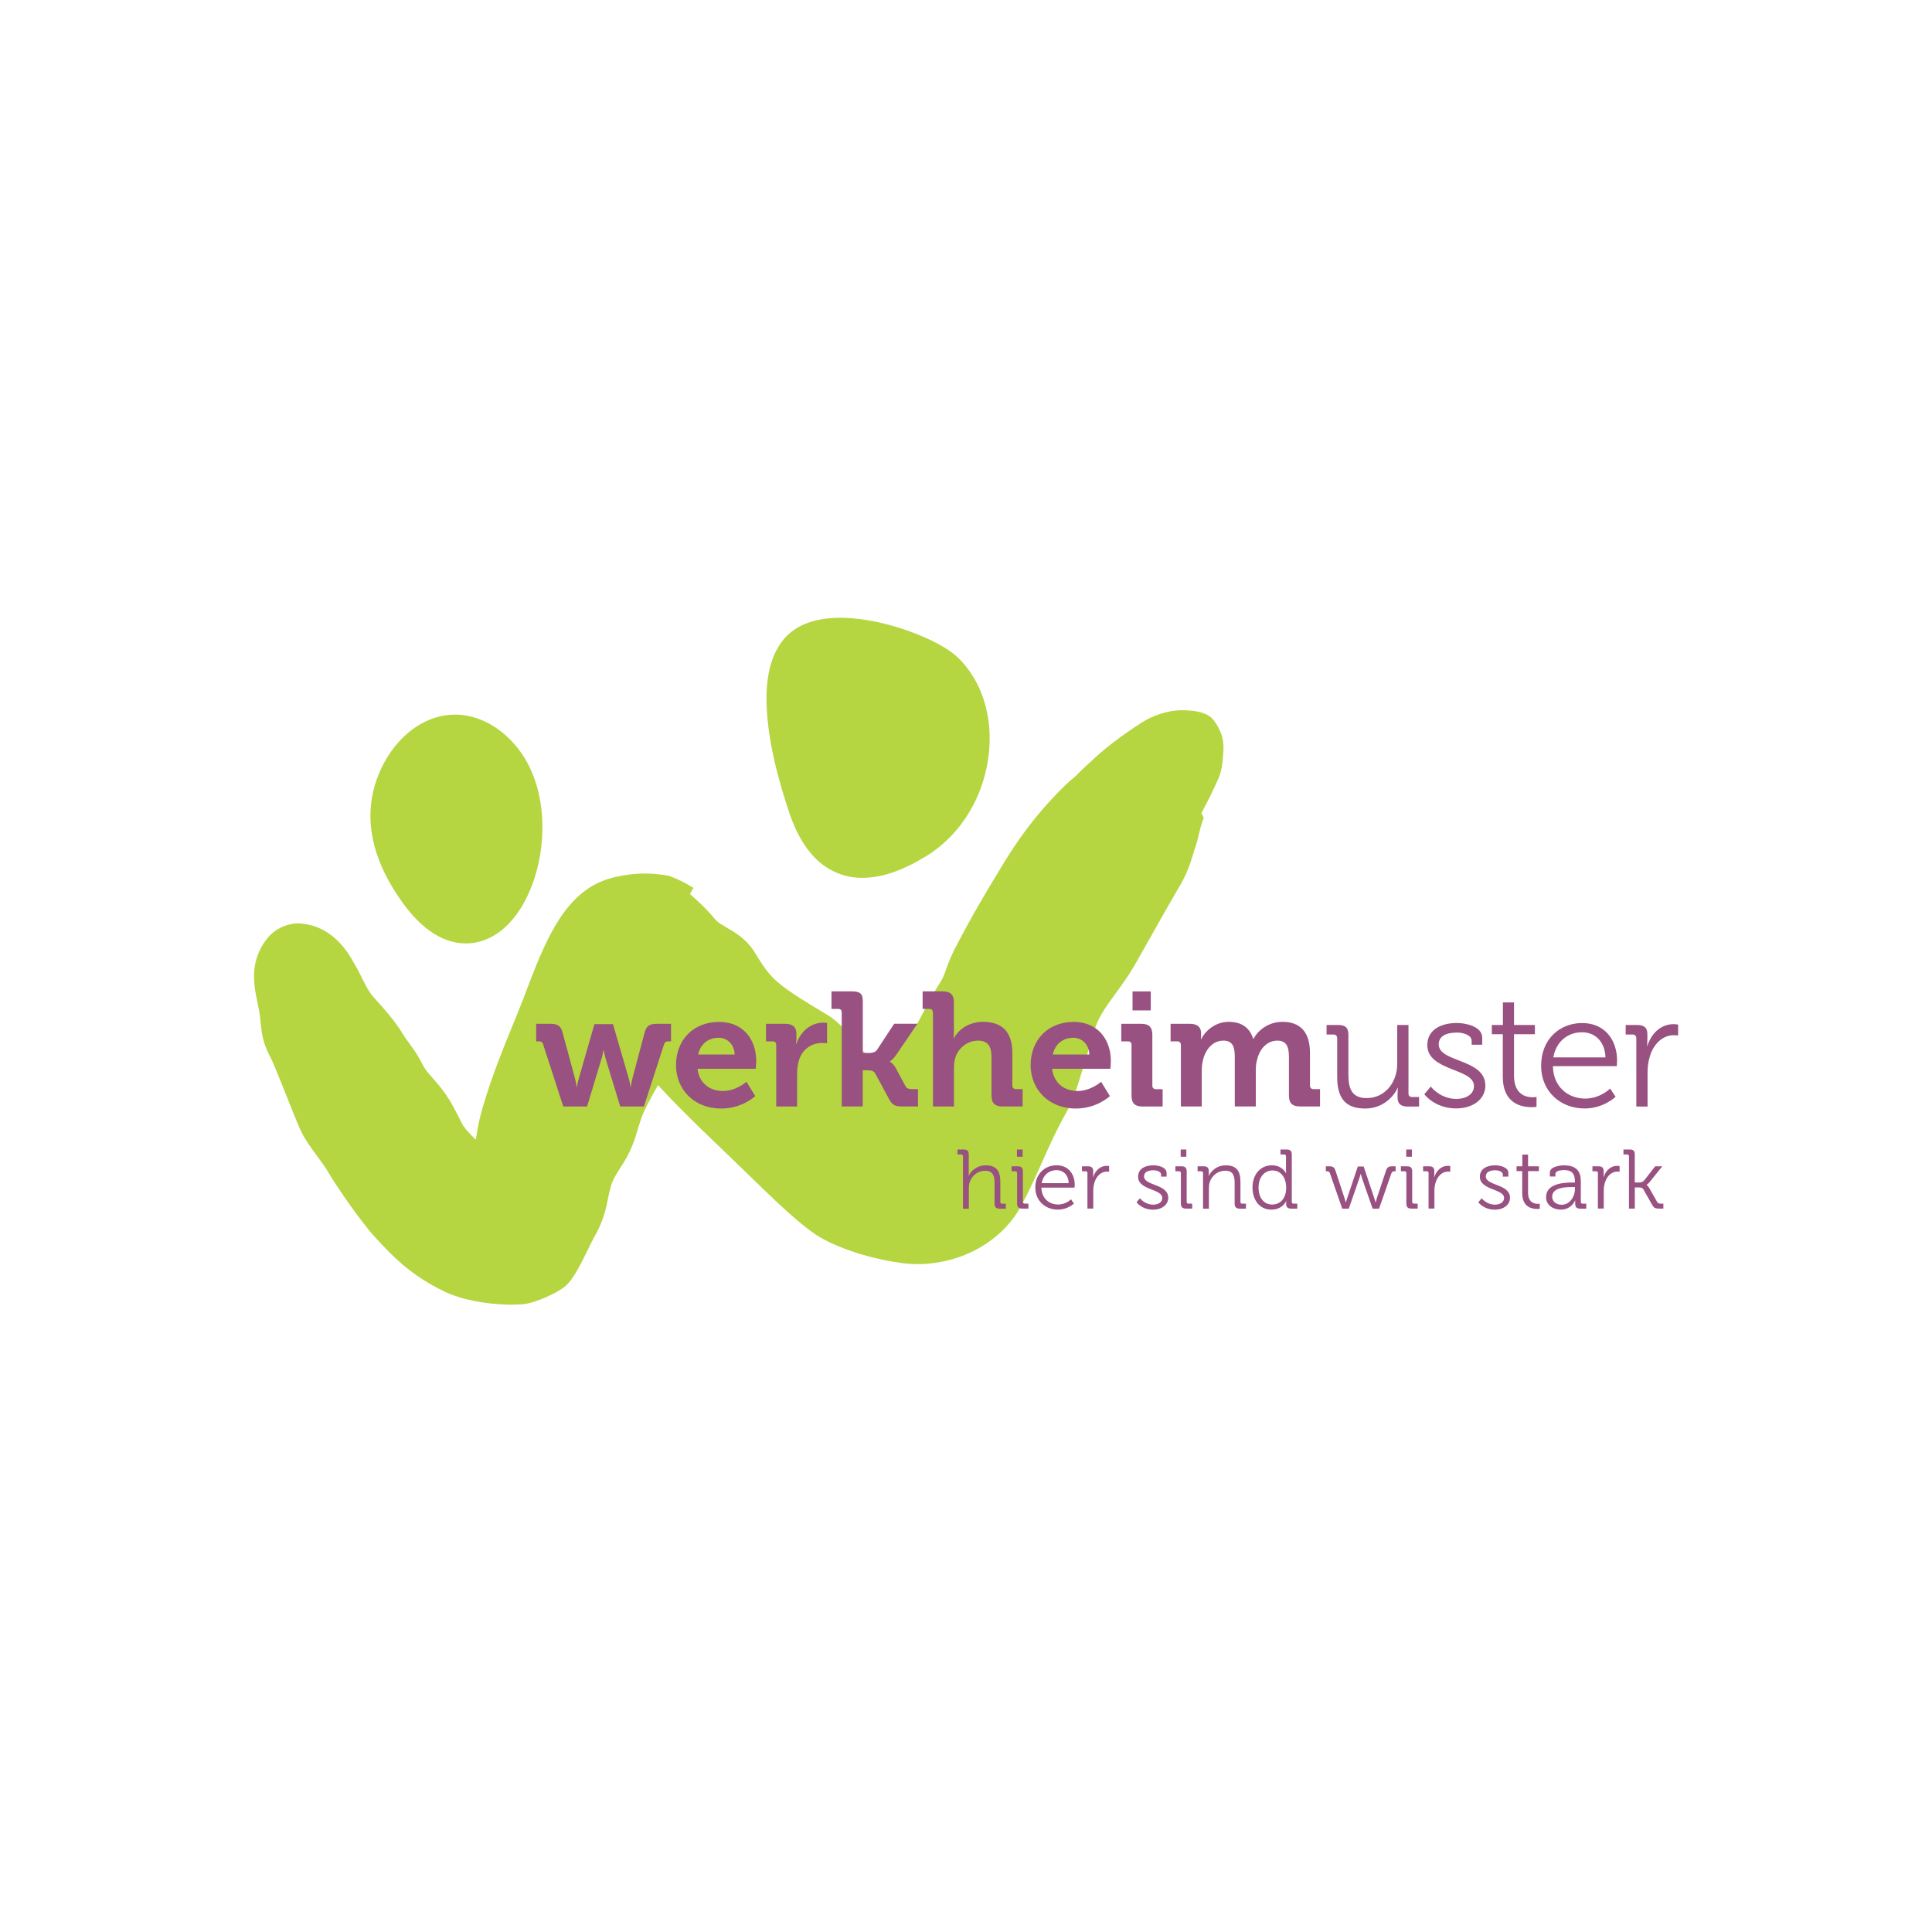 <?xml version="1.0" encoding="UTF-8"?>
<svg id="Logos" xmlns="http://www.w3.org/2000/svg" xmlns:xlink="http://www.w3.org/1999/xlink" viewBox="0 0 400 400">
  <defs>
    <style>
      .cls-1 {
        fill: none;
      }

      .cls-2 {
        fill: #b5d640;
      }

      .cls-3 {
        fill: #985180;
      }

      .cls-4 {
        clip-path: url(#clippath-1);
      }

      .cls-5 {
        clip-path: url(#clippath);
      }
    </style>
    <clipPath id="clippath">
      <rect class="cls-1" x="52.57" y="127.9" width="294.86" height="142.2"/>
    </clipPath>
    <clipPath id="clippath-1">
      <rect class="cls-1" x="52.57" y="127.9" width="294.86" height="142.2"/>
    </clipPath>
  </defs>
  <g class="cls-5">
    <path class="cls-2" d="M168.93,177.81c2.42,2.4,5.73,3.85,9.17,3.93.04,0,.09,0,.13,0,4.4.08,8.82-1.6,13.61-4.53h0c8.38-5.22,12.81-14.57,13.05-23.6.16-6.18-1.71-12.47-6.18-17.1-2.43-2.41-5.91-4.11-10.2-5.73-4.26-1.55-9.14-2.74-13.83-2.87-2.35-.05-4.66.15-6.88.86-2.21.7-4.41,1.99-5.96,4.11-2.36,3.26-3.03,7.11-3.14,10.97-.18,9.07,2.97,19.23,4.75,24.54,1.3,3.8,3.02,6.99,5.49,9.42"/>
    <path class="cls-2" d="M138.45,181.31c-3.98-.68-6.78-.55-9.99.04-3.44.63-6.59,1.97-9.54,5.01-3.11,3.17-5.19,7.27-7,11.37-1.78,4.1-3.21,8.23-4.43,11.22-2.93,7.22-5.46,13.12-7.63,20.6-.68,2.35-.99,4.1-1.32,6.32,0,.03,0,.06,0,.09-.28-.24-.56-.5-.81-.77-.52-.52-1.01-1.07-1.37-1.52-.18-.22-.33-.43-.43-.57-.05-.07-.09-.13-.11-.17-.01-.02-.01-.02-.01-.02-1.24-2.35-2.19-4.59-4.19-7.27-1.99-2.55-3.5-3.82-4.14-5.27-1.59-3.17-3.25-4.8-4.26-6.59-1.31-2.18-3.63-4.89-5.65-7.06-.67-.7-1.52-1.98-2.07-3.12-1.06-2.15-2.15-4.3-3.57-6.44-2.15-3.03-5.31-5.69-9.87-5.97-2.35-.13-5.15,1.02-6.83,3.23-1.89,2.39-2.57,5.02-2.64,7.33-.06,2.89.72,5.61,1.05,7.48.26,1.42.29,2.55.51,4.14.21,1.57.73,3.52,1.83,5.49.09.15.62,1.31,1.17,2.66.86,2.07,1.96,4.85,2.94,7.31,1.01,2.51,1.81,4.54,2.4,5.73,1.63,3.1,4.15,5.77,5.82,8.71,1.81,3.04,6.6,9.84,9.14,12.66,4.42,4.86,7.98,8.23,14.36,11.37,3.95,1.92,8.85,2.66,13.19,2.81,1.03.03,2.03,0,2.97-.06,1.96-.18,3.46-.8,5.02-1.45,1.56-.71,2.75-1.29,3.95-2.23,1.15-1.01,1.59-1.8,2.2-2.74.83-1.37,1.61-2.94,2.31-4.36.68-1.39,1.31-2.68,1.52-3.05,1.55-2.68,2.37-5.08,2.94-8.26.73-3.44.95-3.73,2.98-6.9,2.43-3.77,2.84-6.57,3.7-8.96.56-1.9,2.02-4.6,3.65-7.43,5.85,6.36,11.9,11.9,18.46,18.29,5.07,4.91,11.52,11.35,15.76,13.59,5.15,2.69,10.93,4.22,16.33,4.96.87.12,1.73.19,2.61.21,8.6.17,17.61-3.96,22.06-12.11,3.65-6.85,5.7-13,9.43-19.5,1.84-3.24,3.17-8.68,4.39-12.43,1.14-3.62,1.39-5.31,2.67-7.52,1.67-2.98,4.41-5.96,6.95-10.3,3.27-5.74,6.94-12.36,9.62-16.9,1.75-3.01,2.56-6.45,3.11-8.04.55-1.55.69-3.33,1.6-5.61l-.5-.93c.65-1.28,1.5-2.84,2.1-4.12.47-1,1.05-2.18,1.51-3.27.62-1.48.8-3.1.94-5.44.01-.21.02-.42.03-.62.05-2.14-.69-4.09-2.1-5.9-1.42-1.84-4.86-1.99-6.59-1.98-2.85-.01-6.09,1.18-8.13,2.48-6.89,4.38-10.34,7.87-10.34,7.87-1.95,1.72-2.8,2.64-3.37,3.2-.54.53-1.23.95-2.95,2.68-5.81,5.84-9.21,10.84-12.05,15.46-4.15,6.81-6.7,11.15-10.14,17.77-1.97,3.96-1.85,5.27-3.1,7.07-2.22,3.56-3.85,7.07-5.13,9.24-.12.23-1.54,1.95-2.66,3.77-.57.94-1.53,1.33-2,2.22-.2.39-1.6,1.37-1.77,1.78-1.44-.44-.67-.89-2.71-1.77-.66-.23-1.93-1.42-3.3-3.14-1.44-1.68-2.9-3.81-5.5-5.46-1.88-1.12-5.53-3.25-8.4-5.28-3.5-2.5-4.45-3.92-6.9-7.9-2.69-4.25-6.87-5.04-8.2-6.82-1.72-2.07-3.48-3.68-5.13-5.12l.72-1.27s-2.25-1.5-5.08-2.5"/>
  </g>
  <g class="cls-4">
    <path class="cls-2" d="M89.93,193.36c2.34,1.46,4.94,2.15,7.44,1.93.02,0,.03,0,.05,0,2.78-.25,5.23-1.55,7.16-3.32,2.9-2.67,4.88-6.35,6.17-10.43,1.28-4.09,1.82-8.64,1.43-13.15-.51-5.83-2.65-11.8-7.34-16.01h0c-3.59-3.26-7.84-4.74-11.81-4.37-3.69.33-6.95,2.12-9.5,4.58-2.56,2.48-4.5,5.67-5.68,9.21-1.03,3.07-1.33,6.17-1.07,9.12.54,6.05,3.28,11.34,6.52,15.9,2.09,2.91,4.26,5.08,6.63,6.55"/>
    <path class="cls-3" d="M112.45,216.2c-.17-.5-.45-.6-.96-.6h-.48v-3.63h2.98c1.44,0,2.12.44,2.47,1.75l2.57,9.5c.24.9.34,1.81.34,1.81h.07s.14-.91.41-1.81l3.22-11.18h3.84l3.25,11.18c.27.9.38,1.81.38,1.81h.07s.1-.91.34-1.81l2.53-9.5c.34-1.31,1.03-1.75,2.47-1.75h2.98v3.63h-.48c-.51,0-.75.1-.96.6l-4.18,12.89h-4.9l-2.98-9.77c-.27-.91-.41-1.85-.41-1.85h-.07s-.17.94-.45,1.85l-2.95,9.77h-4.93l-4.18-12.89Z"/>
    <path class="cls-3" d="M148.83,211.57c5,0,7.74,3.59,7.74,8.13,0,.5-.1,1.58-.1,1.58h-12.06c.34,3.02,2.6,4.6,5.24,4.6,2.81,0,4.9-1.91,4.9-1.91l1.81,2.96s-2.67,2.58-7.02,2.58c-5.79,0-9.38-4.1-9.38-8.97,0-5.27,3.63-8.96,8.87-8.96M152.11,218.32c-.07-2.05-1.51-3.46-3.29-3.46-2.23,0-3.8,1.31-4.28,3.46h7.57Z"/>
    <path class="cls-3" d="M160.71,216.34c0-.5-.27-.74-.75-.74h-1.37v-3.63h3.97c1.54,0,2.33.64,2.33,2.08v1.01c0,.64-.07,1.07-.07,1.07h.07c.79-2.45,2.88-4.4,5.55-4.4.38,0,.79.07.79.07v4.2s-.45-.07-1.06-.07c-1.85,0-3.97,1.04-4.76,3.59-.24.84-.38,1.78-.38,2.79v6.78h-4.32v-12.76Z"/>
    <path class="cls-3" d="M174.27,209.62c0-.5-.27-.74-.75-.74h-1.37v-3.63h4.15c1.61,0,2.33.37,2.33,1.95v10.81h1.3c.55,0,1.27-.1,1.64-.64l3.56-5.41h4.83l-4.42,6.45c-.75,1.07-1.3,1.34-1.3,1.34v.07s.61.24,1.23,1.34l1.99,3.69c.27.5.62.64,1.44.64h1.16v3.59h-3.22c-1.47,0-2.06-.23-2.74-1.48l-2.91-5.37c-.34-.6-1.06-.64-1.61-.64h-.96v7.49h-4.35v-19.48Z"/>
    <path class="cls-3" d="M193.14,209.62c0-.5-.27-.74-.75-.74h-1.37v-3.63h4.15c1.61,0,2.33.71,2.33,2.25v6.01c0,.84-.07,1.44-.07,1.44h.07c.82-1.64,2.98-3.39,6-3.39,3.9,0,6.1,1.98,6.1,6.51v6.68c0,.47.27.74.75.74h1.37v3.59h-4.14c-1.61,0-2.3-.67-2.3-2.28v-7.86c0-2.08-.58-3.49-2.77-3.49s-4.08,1.48-4.73,3.56c-.21.67-.27,1.41-.27,2.22v7.86h-4.35v-19.48Z"/>
    <path class="cls-3" d="M222.25,211.57c5,0,7.74,3.59,7.74,8.13,0,.5-.1,1.58-.1,1.58h-12.06c.34,3.02,2.6,4.6,5.24,4.6,2.81,0,4.9-1.91,4.9-1.91l1.82,2.96s-2.67,2.58-7.02,2.58c-5.79,0-9.39-4.1-9.39-8.97,0-5.27,3.63-8.96,8.87-8.96M225.54,218.32c-.07-2.05-1.51-3.46-3.29-3.46-2.23,0-3.8,1.31-4.28,3.46h7.57Z"/>
    <path class="cls-3" d="M234.27,216.34c0-.5-.27-.74-.75-.74h-1.37v-3.63h4.14c1.61,0,2.29.71,2.29,2.28v10.51c0,.47.27.74.76.74h1.37v3.59h-4.15c-1.61,0-2.29-.67-2.29-2.28v-10.48ZM234.48,205.26h3.77v3.93h-3.77v-3.93Z"/>
    <path class="cls-3" d="M244.48,216.34c0-.5-.27-.74-.75-.74h-1.37v-3.63h4.01c1.54,0,2.3.71,2.3,1.91v.5c0,.37-.03.74-.03.74h.07c.82-1.68,2.91-3.56,5.65-3.56s4.35,1.21,5.11,3.52h.07c.93-1.85,3.19-3.52,5.96-3.52,3.63,0,5.72,2.01,5.72,6.51v6.68c0,.47.27.74.75.74h1.33v3.59h-4.11c-1.64,0-2.33-.67-2.33-2.28v-7.93c0-1.95-.38-3.42-2.4-3.42-2.16,0-3.7,1.78-4.18,3.93-.21.67-.28,1.38-.28,2.18v7.52h-4.35v-10.21c0-1.85-.27-3.42-2.36-3.42-2.19,0-3.67,1.78-4.21,3.96-.17.67-.27,1.38-.27,2.15v7.52h-4.32v-12.76Z"/>
    <path class="cls-3" d="M276.84,214.93c0-.47-.27-.74-.75-.74h-1.44v-1.98h2.43c1.47,0,2.09.6,2.09,1.98v8.16c0,2.65.45,5,3.77,5,3.91,0,6.34-3.39,6.34-7.05v-8.09h2.33v14.17c0,.51.27.74.75.74h1.44v1.98h-2.36c-1.44,0-2.09-.6-2.09-1.88v-.77c0-.67.07-1.21.07-1.21h-.07c-.69,1.65-2.95,4.27-6.71,4.27-4.08,0-5.79-2.15-5.79-6.55v-8.03Z"/>
    <path class="cls-3" d="M296.23,224.97s1.92,2.55,5.31,2.55c1.92,0,3.63-.91,3.63-2.69,0-3.69-9.66-3.02-9.66-8.46,0-3.06,2.67-4.57,6.13-4.57,1.75,0,5.24.67,5.24,3.06v1.44h-2.19v-.81c0-1.24-1.85-1.71-2.98-1.71-2.4,0-3.84.8-3.84,2.45,0,3.79,9.66,2.92,9.66,8.53,0,2.82-2.6,4.73-6.03,4.73-4.48,0-6.61-2.95-6.61-2.95l1.34-1.58Z"/>
    <path class="cls-3" d="M311.13,214.12h-2.26v-1.91h2.29v-4.67h2.3v4.67h4.32v1.91h-4.32v8.6c0,3.96,2.57,4.46,3.87,4.46.48,0,.79-.07.79-.07v2.05s-.41.07-.99.07c-1.99,0-5.99-.64-5.99-6.28v-8.83Z"/>
    <path class="cls-3" d="M327.57,211.81c4.76,0,7.23,3.59,7.23,7.79,0,.4-.07,1.14-.07,1.14h-13.22c.07,4.26,3.12,6.71,6.68,6.71,3.15,0,5.17-2.08,5.17-2.08l1.13,1.71s-2.5,2.42-6.41,2.42c-5.1,0-9.01-3.63-9.01-8.83,0-5.54,3.87-8.86,8.49-8.86M332.4,218.92c-.14-3.49-2.33-5.2-4.87-5.2-2.84,0-5.34,1.81-5.93,5.2h10.79Z"/>
    <path class="cls-3" d="M338.77,214.93c0-.47-.27-.74-.75-.74h-1.44v-1.98h2.4c1.44,0,2.09.57,2.09,1.91v1.14c0,.71-.07,1.28-.07,1.28h.07c.82-2.55,2.74-4.5,5.44-4.5.48,0,.93.1.93.1v2.25s-.41-.07-.85-.07c-2.43,0-4.25,1.88-5,4.37-.34,1.07-.48,2.22-.48,3.29v7.12h-2.33v-14.17Z"/>
    <path class="cls-3" d="M199.37,239.4c0-.24-.14-.38-.39-.38h-.75v-1.03h1.26c.76,0,1.08.31,1.08,1.03v3.71c0,.4-.03.72-.03.72h.03c.34-.84,1.53-2.18,3.54-2.18,2.22,0,3,1.24,3,3.4v4.17c0,.26.14.38.39.38h.75v1.03h-1.26c-.76,0-1.08-.31-1.08-1.06v-4.2c0-1.38-.21-2.6-1.95-2.6-1.51,0-2.82,1.03-3.23,2.49-.11.35-.14.75-.14,1.17v4.2h-1.21v-10.84Z"/>
    <path class="cls-3" d="M210.58,242.88c0-.25-.14-.38-.39-.38h-.75v-1.03h1.26c.76,0,1.08.31,1.08,1.06v6.29c0,.26.14.38.39.38h.75v1.03h-1.26c-.76,0-1.08-.31-1.08-1.06v-6.29ZM210.55,237.99h1.17v1.5h-1.17v-1.5Z"/>
    <path class="cls-3" d="M218.76,241.26c2.47,0,3.75,1.86,3.75,4.04,0,.21-.04.59-.04.59h-6.86c.03,2.22,1.62,3.49,3.46,3.49,1.63,0,2.68-1.08,2.68-1.08l.59.89s-1.3,1.25-3.32,1.25c-2.65,0-4.67-1.88-4.67-4.58,0-2.87,2.01-4.6,4.41-4.6M221.26,244.96c-.07-1.81-1.21-2.7-2.52-2.7-1.47,0-2.77.94-3.07,2.7h5.6Z"/>
    <path class="cls-3" d="M225.15,242.88c0-.25-.14-.38-.39-.38h-.75v-1.03h1.24c.75,0,1.08.3,1.08.99v.59c0,.37-.03.66-.03.66h.03c.43-1.33,1.42-2.34,2.82-2.34.25,0,.48.05.48.05v1.17s-.21-.03-.44-.03c-1.26,0-2.2.98-2.59,2.26-.18.56-.25,1.15-.25,1.71v3.69h-1.21v-7.35Z"/>
    <path class="cls-3" d="M236.01,248.09s1,1.32,2.75,1.32c1,0,1.88-.47,1.88-1.39,0-1.92-5.01-1.57-5.01-4.39,0-1.59,1.38-2.37,3.18-2.37.91,0,2.72.35,2.72,1.59v.75h-1.14v-.42c0-.65-.96-.89-1.54-.89-1.24,0-1.99.42-1.99,1.27,0,1.97,5.01,1.52,5.01,4.43,0,1.46-1.35,2.46-3.13,2.46-2.33,0-3.43-1.53-3.43-1.53l.69-.82Z"/>
    <path class="cls-3" d="M244.49,242.88c0-.25-.14-.38-.39-.38h-.75v-1.03h1.26c.77,0,1.08.31,1.08,1.06v6.29c0,.26.14.38.39.38h.75v1.03h-1.26c-.76,0-1.08-.31-1.08-1.06v-6.29ZM244.45,237.99h1.17v1.5h-1.17v-1.5Z"/>
    <path class="cls-3" d="M249.09,242.88c0-.25-.14-.38-.39-.38h-.75v-1.03h1.24c.75,0,1.08.31,1.08.98v.4c0,.35-.04.63-.04.63h.04c.32-.8,1.46-2.21,3.55-2.21,2.22,0,3,1.24,3,3.4v4.16c0,.26.14.38.39.38h.75v1.03h-1.26c-.76,0-1.08-.31-1.08-1.06v-4.2c0-1.38-.21-2.6-1.94-2.6-1.53,0-2.84,1.03-3.25,2.47-.11.37-.14.77-.14,1.19v4.2h-1.21v-7.35Z"/>
    <path class="cls-3" d="M263.34,241.26c2.16,0,2.91,1.64,2.91,1.64h.03s-.03-.3-.03-.66v-2.84c0-.24-.14-.38-.39-.38h-.75v-1.03h1.26c.76,0,1.08.31,1.08,1.06v9.78c0,.26.14.38.39.38h.75v1.03h-1.24c-.75,0-1.07-.33-1.07-.98,0-.33.04-.56.04-.56h-.04s-.73,1.74-3.07,1.74-3.89-1.88-3.89-4.6,1.67-4.58,4.02-4.58M266.29,245.85c0-1.78-.92-3.52-2.84-3.52-1.58,0-2.88,1.31-2.88,3.52s1.15,3.54,2.82,3.54c1.49,0,2.9-1.05,2.9-3.54"/>
    <path class="cls-3" d="M275.35,242.9c-.11-.31-.3-.4-.62-.4h-.23v-1.03h.62c.85,0,1.14.16,1.4.98l1.83,5.56c.14.42.27.94.27.94h.03s.14-.52.29-.94l2.18-6.5h1.21l2.18,6.5c.14.42.29.94.29.94h.03s.11-.5.25-.94l1.85-5.56c.27-.82.55-.98,1.4-.98h.62v1.03h-.25c-.3,0-.51.09-.62.4l-2.56,7.34h-1.33l-2.18-6.24c-.14-.44-.27-.94-.27-.94h-.04s-.12.5-.28.94l-2.17,6.24h-1.35l-2.56-7.34Z"/>
    <path class="cls-3" d="M291.18,242.88c0-.25-.14-.38-.39-.38h-.75v-1.03h1.26c.77,0,1.08.31,1.08,1.06v6.29c0,.26.14.38.39.38h.74v1.03h-1.26c-.76,0-1.08-.31-1.08-1.06v-6.29ZM291.15,237.99h1.17v1.5h-1.17v-1.5Z"/>
    <path class="cls-3" d="M295.78,242.88c0-.25-.14-.38-.39-.38h-.75v-1.03h1.24c.75,0,1.08.3,1.08.99v.59c0,.37-.04.66-.04.66h.04c.42-1.33,1.42-2.34,2.82-2.34.25,0,.48.05.48.05v1.17s-.21-.03-.44-.03c-1.26,0-2.2.98-2.59,2.26-.18.56-.25,1.15-.25,1.71v3.69h-1.21v-7.35Z"/>
    <path class="cls-3" d="M306.77,248.09s.99,1.32,2.75,1.32c.99,0,1.88-.47,1.88-1.39,0-1.92-5.01-1.57-5.01-4.39,0-1.59,1.38-2.37,3.18-2.37.9,0,2.72.35,2.72,1.59v.75h-1.14v-.42c0-.65-.96-.89-1.54-.89-1.24,0-1.99.42-1.99,1.27,0,1.97,5.01,1.52,5.01,4.43,0,1.46-1.35,2.46-3.13,2.46-2.33,0-3.43-1.53-3.43-1.53l.69-.82Z"/>
    <path class="cls-3" d="M315.17,242.46h-1.18v-.99h1.19v-2.42h1.19v2.42h2.24v.99h-2.24v4.46c0,2.06,1.33,2.32,2.01,2.32.25,0,.41-.03.41-.03v1.06s-.21.03-.52.03c-1.03,0-3.11-.33-3.11-3.26v-4.58Z"/>
    <path class="cls-3" d="M325.58,244.83h.5v-.1c0-1.83-.68-2.48-2.31-2.48-.44,0-1.74.12-1.74.77v.56h-1.15v-.83c0-1.22,2.13-1.48,2.91-1.48,2.83,0,3.5,1.48,3.5,3.36v4.2c0,.26.14.38.39.38h.74v1.03h-1.23c-.76,0-1.07-.33-1.07-1.05,0-.38.02-.65.02-.65h-.03s-.73,1.9-2.97,1.9c-1.49,0-3.04-.85-3.04-2.6,0-2.91,3.93-3.01,5.47-3.01M323.34,249.43c1.71,0,2.74-1.74,2.74-3.26v-.4h-.51c-1.4,0-4.21.04-4.21,2.01,0,.82.66,1.65,1.99,1.65"/>
    <path class="cls-3" d="M330.84,242.88c0-.25-.14-.38-.39-.38h-.75v-1.03h1.24c.75,0,1.08.3,1.08.99v.59c0,.37-.04.66-.04.66h.04c.42-1.33,1.42-2.34,2.82-2.34.25,0,.48.05.48.05v1.17s-.21-.03-.44-.03c-1.26,0-2.2.98-2.59,2.26-.18.56-.25,1.15-.25,1.71v3.69h-1.21v-7.35Z"/>
    <path class="cls-3" d="M337.26,239.4c0-.24-.14-.38-.39-.38h-.75v-1.03h1.26c.76,0,1.08.26,1.08,1.01v5.82h.93c.34,0,.76-.1,1.01-.42l2.29-2.93h1.47l-2.57,3.2c-.45.54-.68.63-.68.63v.04s.27.12.55.64l1.62,2.84c.16.29.34.38.82.38h.48v1.03h-.83c-.89,0-1.14-.14-1.54-.87l-1.78-3.14c-.2-.35-.62-.38-.94-.38h-.82v4.39h-1.21v-10.84Z"/>
  </g>
</svg>